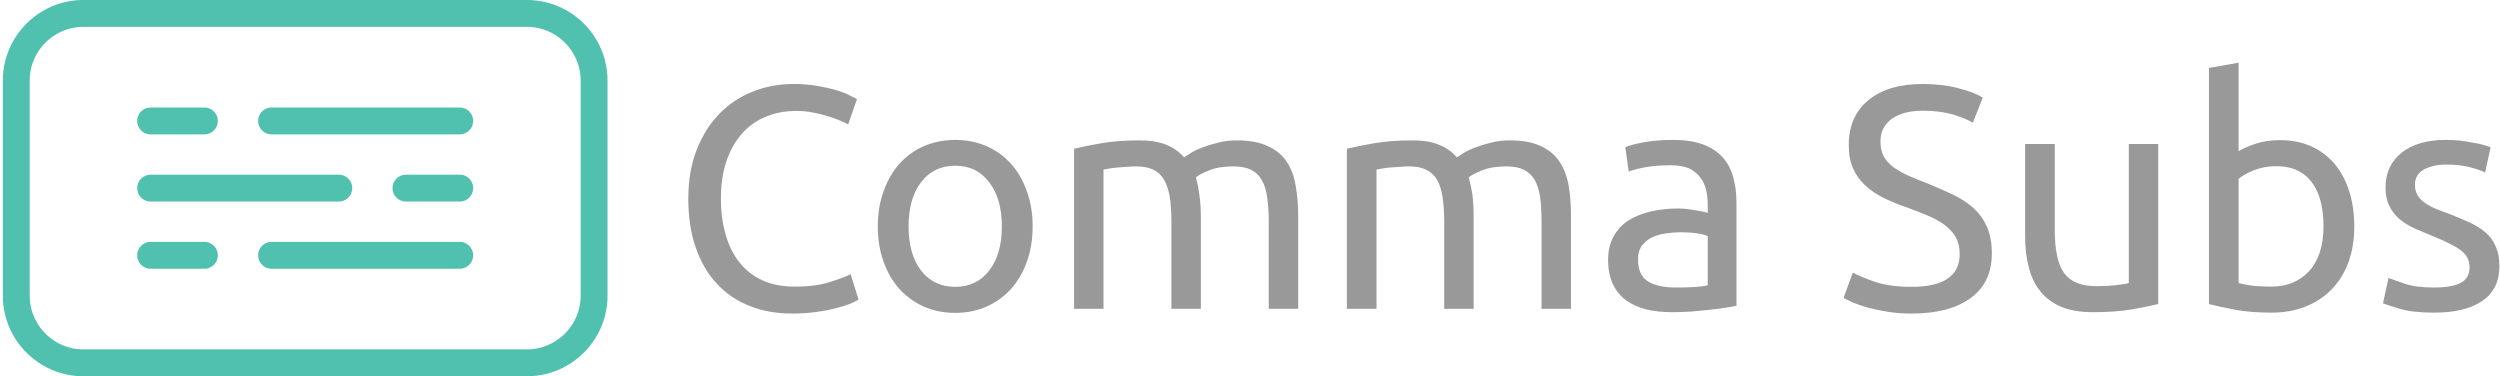 <svg xmlns="http://www.w3.org/2000/svg" class="iconLeft" viewBox="0 0 598 90">
  <path fill="#999" d="M189.39 75q-5.577 0-10.126-1.841-4.549-1.787-7.798-5.307-3.25-3.466-5.036-8.61-1.787-5.09-1.787-11.697 0-6.606 2.003-11.697 2.004-5.144 5.416-8.61 3.411-3.52 7.96-5.307 4.549-1.84 9.747-1.84 3.25 0 5.849.487 2.599.433 4.548 1.028 1.95.596 3.141 1.246 1.246.596 1.679.866l-2.112 6.065q-.704-.433-2.004-.974-1.245-.542-2.924-1.03-1.624-.54-3.52-.866-1.95-.379-3.899-.379-4.17 0-7.527 1.462-3.357 1.408-5.686 4.17-2.328 2.708-3.628 6.607-1.245 3.898-1.245 8.772 0 4.711 1.137 8.556 1.083 3.899 3.303 6.66 2.166 2.762 5.47 4.279 3.303 1.516 7.689 1.516 5.09 0 8.448-1.083 3.303-1.029 4.982-1.895l1.895 6.065q-.542.379-1.895.974-1.354.542-3.412 1.083-2.058.542-4.765.92-2.762.38-5.903.38Zm57.617-20.848q0 4.71-1.407 8.501-1.354 3.791-3.791 6.499-2.491 2.707-5.903 4.223-3.411 1.463-7.418 1.463-4.008 0-7.42-1.463-3.41-1.516-5.902-4.223-2.436-2.708-3.79-6.499-1.408-3.79-1.408-8.501 0-4.657 1.408-8.448 1.354-3.845 3.79-6.552 2.491-2.762 5.903-4.224 3.411-1.462 7.419-1.462 4.007 0 7.418 1.462 3.412 1.462 5.903 4.224 2.437 2.707 3.79 6.552 1.408 3.79 1.408 8.448Zm-7.364 0q0-6.661-3.033-10.56-2.978-3.953-8.122-3.953-5.145 0-8.177 3.953-2.979 3.899-2.979 10.56 0 6.66 2.979 10.56 3.032 3.898 8.177 3.898 5.144 0 8.122-3.899 3.033-3.899 3.033-10.56Zm17.274 19.71V35.579q2.437-.596 6.39-1.3 4.007-.704 9.206-.704 3.79 0 6.39 1.029 2.6 1.029 4.332 3.032.541-.379 1.679-1.083 1.137-.704 2.761-1.3 1.68-.65 3.737-1.136 2.058-.542 4.386-.542 4.549 0 7.419 1.354 2.924 1.3 4.549 3.736 1.624 2.437 2.166 5.794.595 3.304.595 7.257v22.148h-7.04V53.23q0-3.466-.378-6.01-.325-2.492-1.3-4.17-.92-1.625-2.545-2.437-1.625-.813-4.224-.813-3.574 0-5.848.975-2.329.92-3.141 1.679.595 2.003.866 4.332.325 2.329.325 4.928v22.148h-7.04V53.23q0-3.466-.379-6.01-.379-2.492-1.353-4.17-.921-1.625-2.546-2.437-1.624-.813-4.17-.813-1.028 0-2.274.109-1.19.054-2.274.162-1.137.109-2.004.271-.92.162-1.245.217v33.303h-7.04Zm65.253 0V35.579q2.437-.596 6.444-1.3 3.953-.704 9.206-.704 3.79 0 6.335 1.029 2.6 1.029 4.333 3.032.541-.379 1.678-1.083 1.138-.704 2.816-1.3 1.679-.65 3.683-1.136 2.057-.542 4.44-.542 4.549 0 7.419 1.354 2.87 1.3 4.494 3.736 1.625 2.437 2.22 5.794.542 3.304.542 7.257v22.148h-7.04V53.23q0-3.466-.325-6.01-.379-2.492-1.3-4.17-.974-1.625-2.598-2.437-1.625-.813-4.17-.813-3.574 0-5.903.975-2.328.92-3.14 1.679.595 2.003.92 4.332.27 2.329.27 4.928v22.148h-7.039V53.23q0-3.466-.379-6.01-.379-2.492-1.3-4.17-.974-1.625-2.599-2.437-1.624-.813-4.115-.813-1.083 0-2.275.109-1.245.054-2.328.162-1.083.109-2.004.271-.92.162-1.191.217v33.303h-7.094Zm78.628-5.09q2.491 0 4.44-.108 1.95-.108 3.25-.433v-11.75q-.758-.38-2.491-.65-1.679-.271-4.116-.271-1.624 0-3.357.27-1.787.217-3.304.92-1.462.705-2.436 1.95-.975 1.3-.975 3.304 0 3.79 2.383 5.306 2.436 1.463 6.606 1.463Zm-.596-35.306q4.224 0 7.148 1.083 2.925 1.083 4.712 3.086 1.787 2.004 2.545 4.82.758 2.762.758 6.065v24.639q-.92.162-2.545.433-1.625.27-3.683.487-2.057.217-4.44.434-2.383.162-4.711.162-3.358 0-6.173-.65-2.762-.704-4.82-2.166-2.058-1.516-3.195-3.899-1.137-2.437-1.137-5.848 0-3.25 1.354-5.632 1.3-2.328 3.574-3.79 2.274-1.408 5.307-2.112 3.032-.704 6.39-.704 1.028 0 2.166.108 1.137.162 2.166.325 1.028.216 1.787.325.758.162 1.083.27V48.9q0-1.733-.38-3.466-.378-1.678-1.407-2.978-.975-1.354-2.654-2.166-1.733-.758-4.44-.758-3.52 0-6.12.487-2.599.487-3.898 1.029l-.813-5.848q1.354-.596 4.55-1.192 3.14-.541 6.876-.541Zm57.022 35.144q11.534 0 11.534-7.852 0-2.437-1.028-4.17-1.03-1.678-2.762-2.924-1.787-1.245-4.007-2.166-2.22-.92-4.712-1.841-2.924-.975-5.469-2.22-2.6-1.246-4.495-2.979-1.895-1.678-2.978-4.06-1.083-2.33-1.083-5.687 0-6.877 4.657-10.722 4.711-3.899 12.997-3.899 4.765 0 8.664 1.03 3.899 1.028 5.74 2.22l-2.383 6.01q-1.57-.975-4.711-1.95-3.14-.92-7.31-.92-2.112 0-3.954.433-1.84.488-3.194 1.354-1.354.92-2.167 2.329-.758 1.408-.758 3.303 0 2.112.813 3.574.812 1.408 2.328 2.545 1.516 1.083 3.574 2.004 2.004.92 4.386 1.787 3.412 1.408 6.282 2.761 2.816 1.354 4.928 3.25 2.058 1.895 3.195 4.494 1.137 2.654 1.137 6.336 0 6.931-5.036 10.614Q466.376 75 457.224 75q-3.14 0-5.74-.433t-4.657-.975q-2.058-.596-3.52-1.191-1.462-.65-2.328-1.137l2.22-6.065q1.733.974 5.307 2.22 3.574 1.191 8.718 1.191Zm59.025-34.17v38.286q-2.382.595-6.39 1.3-3.953.65-9.205.65-4.549 0-7.636-1.3-3.14-1.354-5.036-3.791-1.895-2.383-2.707-5.686-.867-3.303-.867-7.31V34.44h7.094v20.632q0 7.202 2.274 10.289 2.275 3.087 7.636 3.087 1.137 0 2.328-.054 1.246-.055 2.275-.163 1.083-.162 1.95-.27.866-.109 1.245-.271V34.44h7.04ZM535.473 15v21.173q1.246-.812 3.9-1.733 2.598-.92 6.01-.92 4.224 0 7.527 1.516t5.578 4.224q2.274 2.762 3.465 6.552 1.192 3.79 1.192 8.34 0 4.765-1.408 8.61-1.408 3.79-4.007 6.444-2.546 2.653-6.228 4.115-3.628 1.462-8.177 1.462-4.928 0-8.718-.704t-6.228-1.353v-56.48L535.473 15Zm0 27.78v24.91q1.03.324 2.979.595 1.949.271 4.819.271 5.686 0 9.097-3.737 3.412-3.79 3.412-10.667 0-3.033-.596-5.686-.65-2.654-2.003-4.603-1.354-1.95-3.52-3.033t-5.199-1.083q-2.87 0-5.307.975-2.436.975-3.682 2.058Zm46.733 25.993q4.332 0 6.444-1.138 2.058-1.137 2.058-3.628 0-2.6-2.058-4.115-2.004-1.517-6.715-3.412-2.274-.92-4.386-1.841-2.058-.975-3.574-2.22-1.516-1.3-2.437-3.141-.92-1.787-.92-4.44 0-5.253 3.899-8.34 3.844-3.032 10.505-3.032 1.679 0 3.357.162 1.679.217 3.087.488 1.462.216 2.545.541 1.083.325 1.733.542l-1.3 6.065q-1.137-.596-3.574-1.246t-5.848-.65q-2.924 0-5.144 1.137-2.22 1.192-2.22 3.683 0 1.3.487 2.274.541 1.029 1.516 1.787 1.029.812 2.545 1.516 1.516.65 3.682 1.408 2.762 1.083 4.982 2.112 2.22 1.03 3.737 2.383 1.57 1.354 2.382 3.303.867 1.895.867 4.711 0 5.47-4.062 8.286-4.06 2.815-11.588 2.815-5.199 0-8.177-.92-2.924-.867-4.007-1.3l1.3-6.065q1.19.433 3.844 1.354 2.654.92 7.04.92Z"/>
  <path fill="#50C1AE" d="M126.036 0H19.964C9.325 0 .68 8.646.68 19.286v51.428C.679 81.354 9.325 90 19.964 90h106.072c10.639 0 19.285-8.646 19.285-19.286V19.286C145.321 8.646 136.675 0 126.036 0zm12.857 70.714c0 7.088-5.77 12.857-12.857 12.857H19.964c-7.087 0-12.857-5.77-12.857-12.857V19.286c0-7.088 5.77-12.857 12.857-12.857h106.072c7.087 0 12.857 5.77 12.857 12.857v51.428zM32.82 28.93a3.224 3.224 0 0 1 3.215-3.215h12.857c1.768 0 3.214 1.447 3.214 3.215s-1.446 3.214-3.214 3.214H36.036a3.224 3.224 0 0 1-3.215-3.214zm80.358 0a3.224 3.224 0 0 1-3.215 3.214h-45c-1.768 0-3.214-1.447-3.214-3.214s1.446-3.215 3.214-3.215h45a3.224 3.224 0 0 1 3.215 3.215zM52.107 61.07a3.224 3.224 0 0 1-3.214 3.215H36.036c-1.768 0-3.215-1.447-3.215-3.215s1.447-3.214 3.215-3.214h12.857a3.224 3.224 0 0 1 3.214 3.214zm61.072 0a3.224 3.224 0 0 1-3.215 3.215h-45c-1.768 0-3.214-1.447-3.214-3.215s1.446-3.214 3.214-3.214h45a3.224 3.224 0 0 1 3.215 3.214zm0-16.071a3.224 3.224 0 0 1-3.215 3.214H97.107c-1.768 0-3.214-1.446-3.214-3.214s1.446-3.214 3.214-3.214h12.857A3.224 3.224 0 0 1 113.18 45zM32.82 45a3.224 3.224 0 0 1 3.215-3.214h45c1.768 0 3.214 1.446 3.214 3.214s-1.446 3.214-3.214 3.214h-45A3.224 3.224 0 0 1 32.82 45z"/>
</svg>

